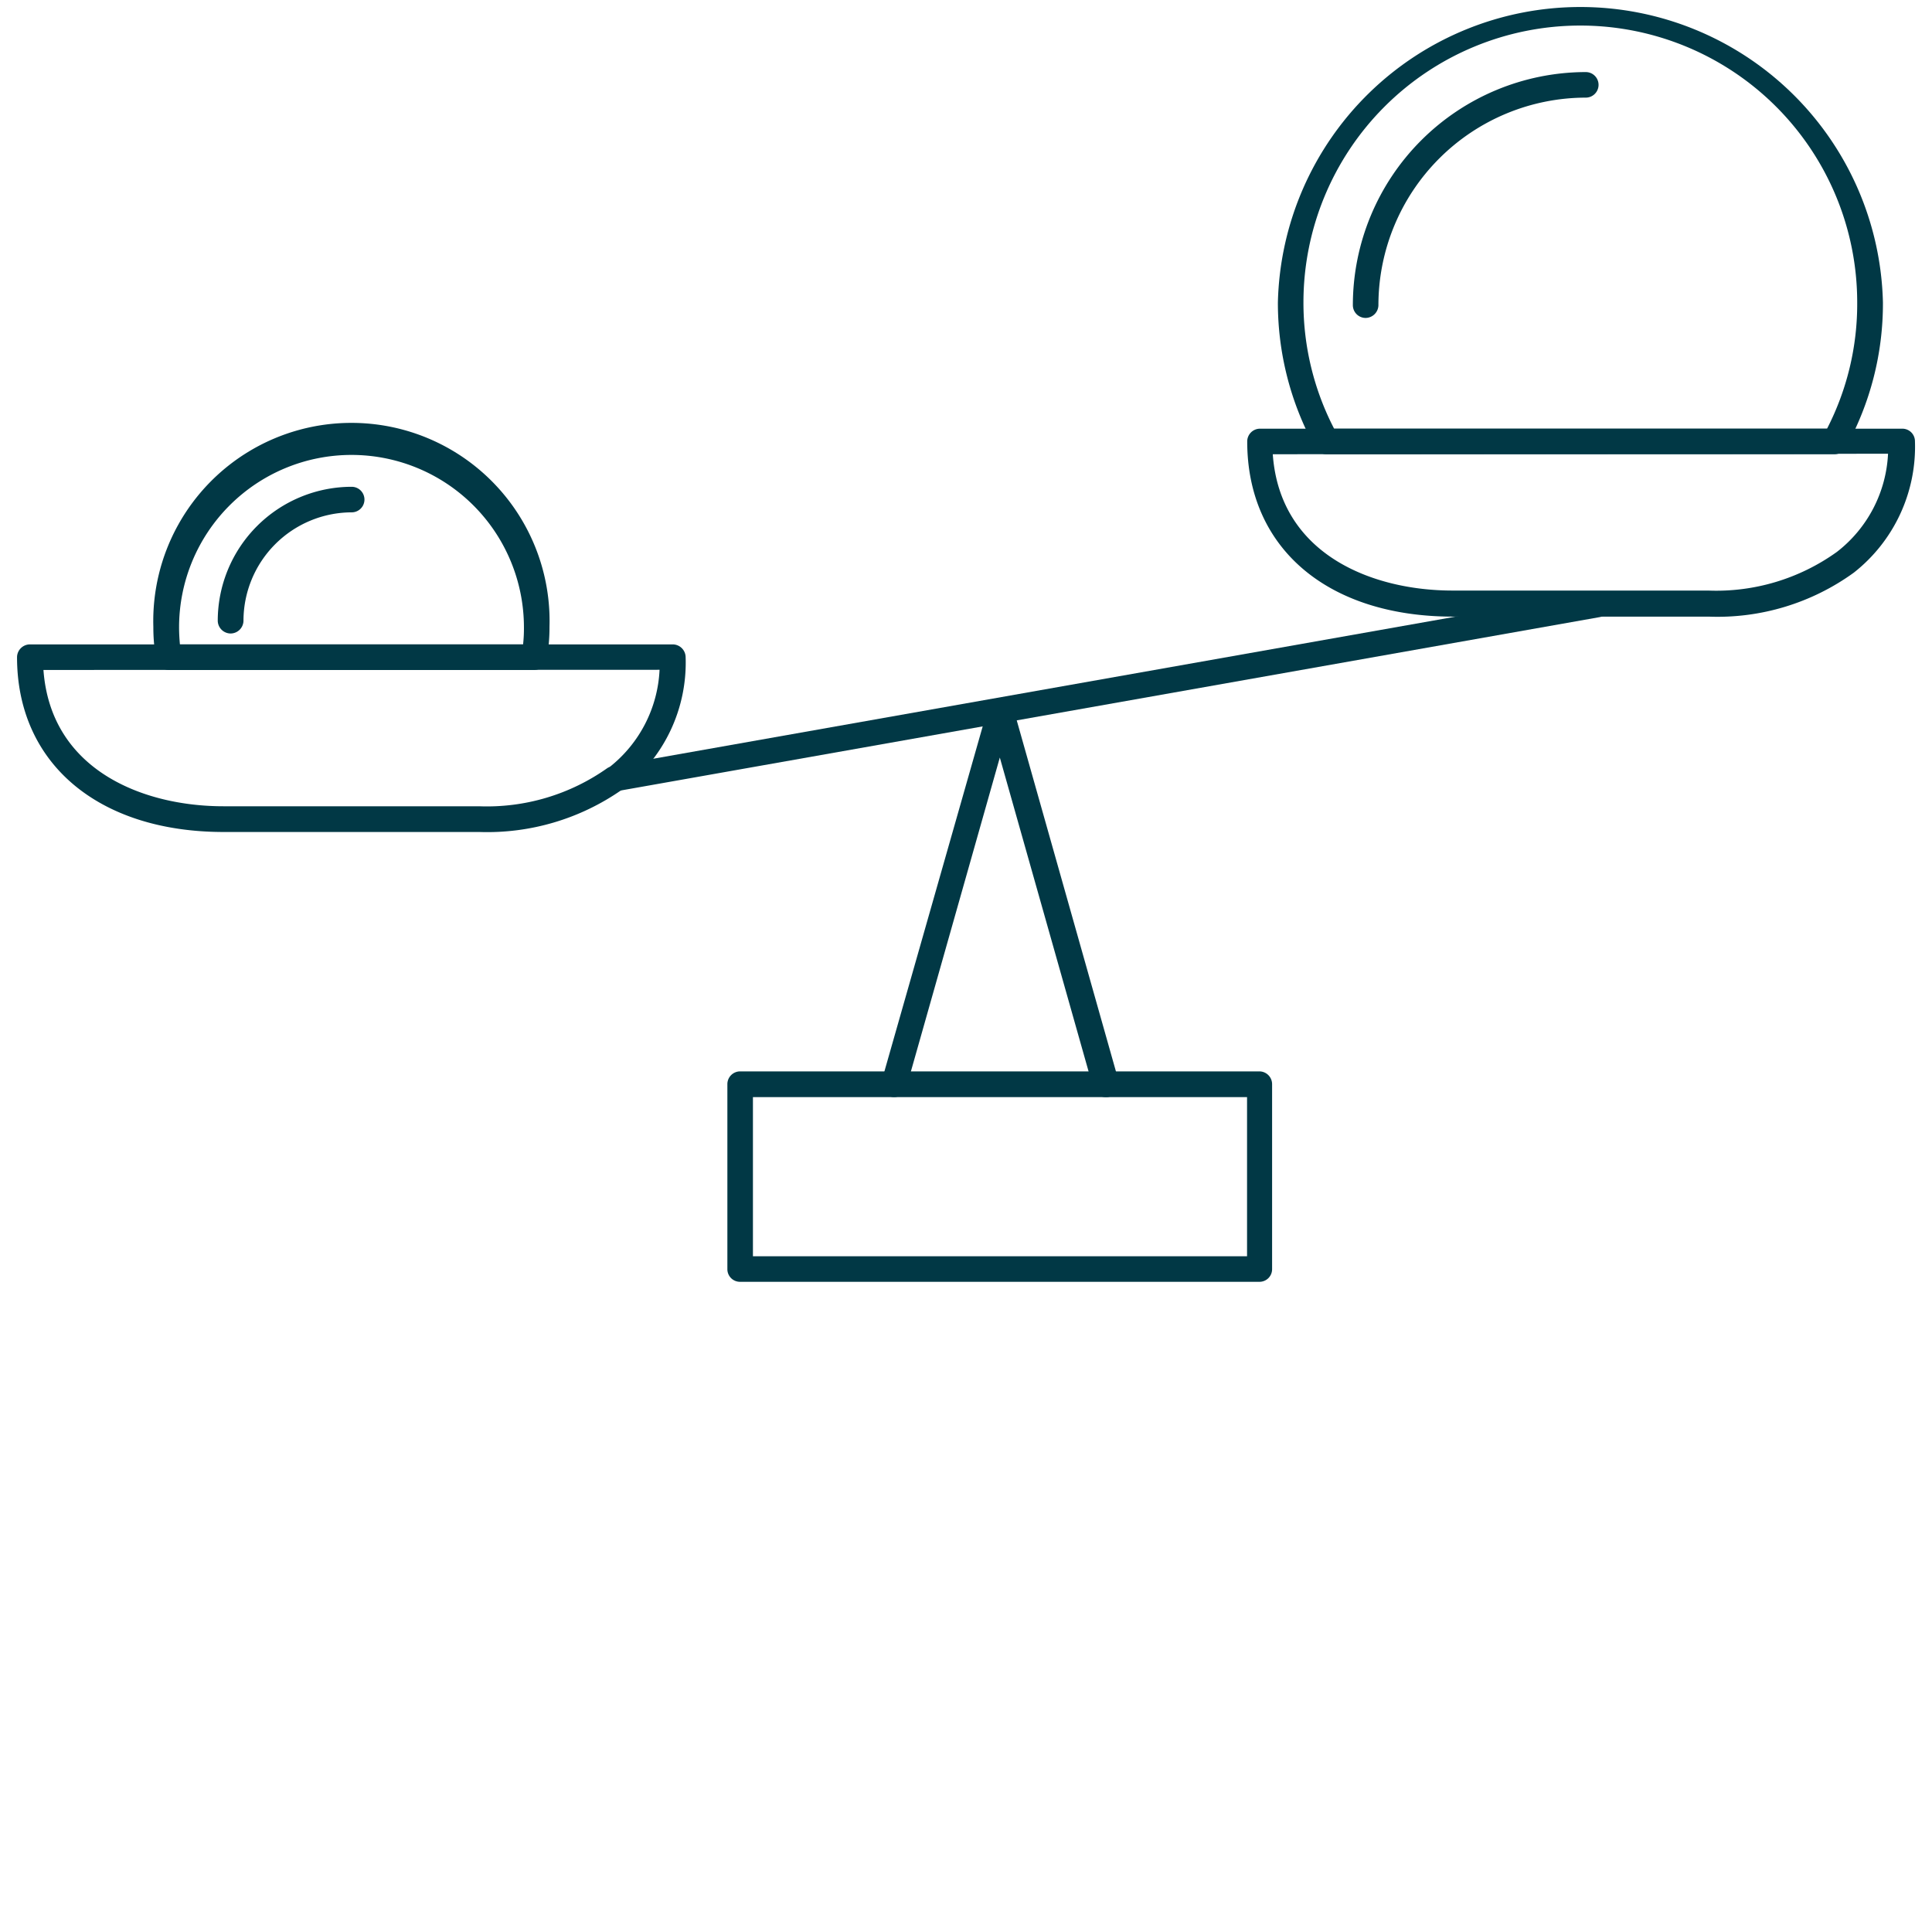 <svg id="Ebene_1" data-name="Ebene 1" xmlns="http://www.w3.org/2000/svg" viewBox="0 0 113.39 113.39"><defs><style>.cls-1{fill:#013845;}</style></defs><path class="cls-1" d="M73.91,75.23H43.44a.74.74,0,0,1-.75-.75V63.64a.75.75,0,0,1,.75-.76H73.91a.75.75,0,0,1,.75.76V74.48A.74.74,0,0,1,73.91,75.23Zm-29.72-1.5h29V64.39h-29Z"/><path class="cls-1" d="M64.88,64.39a.75.75,0,0,1-.72-.55L58.68,44.46,53.19,63.84a.74.74,0,0,1-.92.52.76.76,0,0,1-.52-.93L58,41.49a.79.79,0,0,1,1.45,0l6.2,21.94a.75.75,0,0,1-.52.93A.64.64,0,0,1,64.88,64.39Z"/><path class="cls-1" d="M36.16,46.43a.76.76,0,0,1-.74-.62.75.75,0,0,1,.61-.87l57.59-10.2a.73.73,0,0,1,.87.61.75.75,0,0,1-.61.87L36.29,46.42Z"/><path class="cls-1" d="M100.28,36.19h-15c-7.34,0-12.08-4-12.08-10.28a.75.75,0,0,1,.75-.75h37.69a.74.74,0,0,1,.75.75,9.4,9.4,0,0,1-3.59,7.7A13.64,13.64,0,0,1,100.28,36.19ZM74.7,26.66c.42,5.91,5.87,8,10.55,8h15a12.14,12.14,0,0,0,7.56-2.27,7.75,7.75,0,0,0,3-5.76Z"/><path class="cls-1" d="M28.13,48.83h-15C5.77,48.83,1,44.8,1,38.57a.76.76,0,0,1,.75-.75H39.49a.76.76,0,0,1,.75.75,9.32,9.32,0,0,1-3.62,7.7l-.12.08A13.8,13.8,0,0,1,28.13,48.83ZM2.55,39.32c.43,5.9,5.87,8,10.56,8h15a12.23,12.23,0,0,0,7.55-2.25L35.8,45a7.73,7.73,0,0,0,2.91-5.69Z"/><path class="cls-1" d="M107.68,26.66H77.85a.75.75,0,0,1-.66-.39A17.56,17.56,0,0,1,75,17.75a17.76,17.76,0,0,1,35.51,0,17.45,17.45,0,0,1-2.18,8.52A.75.75,0,0,1,107.68,26.66ZM78.3,25.16h28.93A16,16,0,0,0,109,17.75a16.25,16.25,0,0,0-32.5,0A16.07,16.07,0,0,0,78.3,25.16Z"/><path class="cls-1" d="M80.15,18.66a.75.75,0,0,1-.75-.75A13.69,13.69,0,0,1,93.07,4.23a.75.75,0,0,1,0,1.5A12.19,12.19,0,0,0,80.9,17.91.76.76,0,0,1,80.15,18.66Z"/><path class="cls-1" d="M31.35,39.32H9.91a.75.75,0,0,1-.74-.61A10.43,10.43,0,0,1,9,36.79a11.63,11.63,0,1,1,23.25,0,10.39,10.39,0,0,1-.17,1.92A.73.73,0,0,1,31.35,39.32Zm-20.79-1.5H30.7a8.46,8.46,0,0,0,.05-1,10.12,10.12,0,1,0-20.24,0C10.51,37.15,10.53,37.5,10.56,37.82Z"/><path class="cls-1" d="M13.54,37.18a.76.76,0,0,1-.76-.75,7.87,7.87,0,0,1,7.86-7.86.75.75,0,0,1,0,1.5,6.37,6.37,0,0,0-6.35,6.36A.76.76,0,0,1,13.54,37.18Z"/></svg>